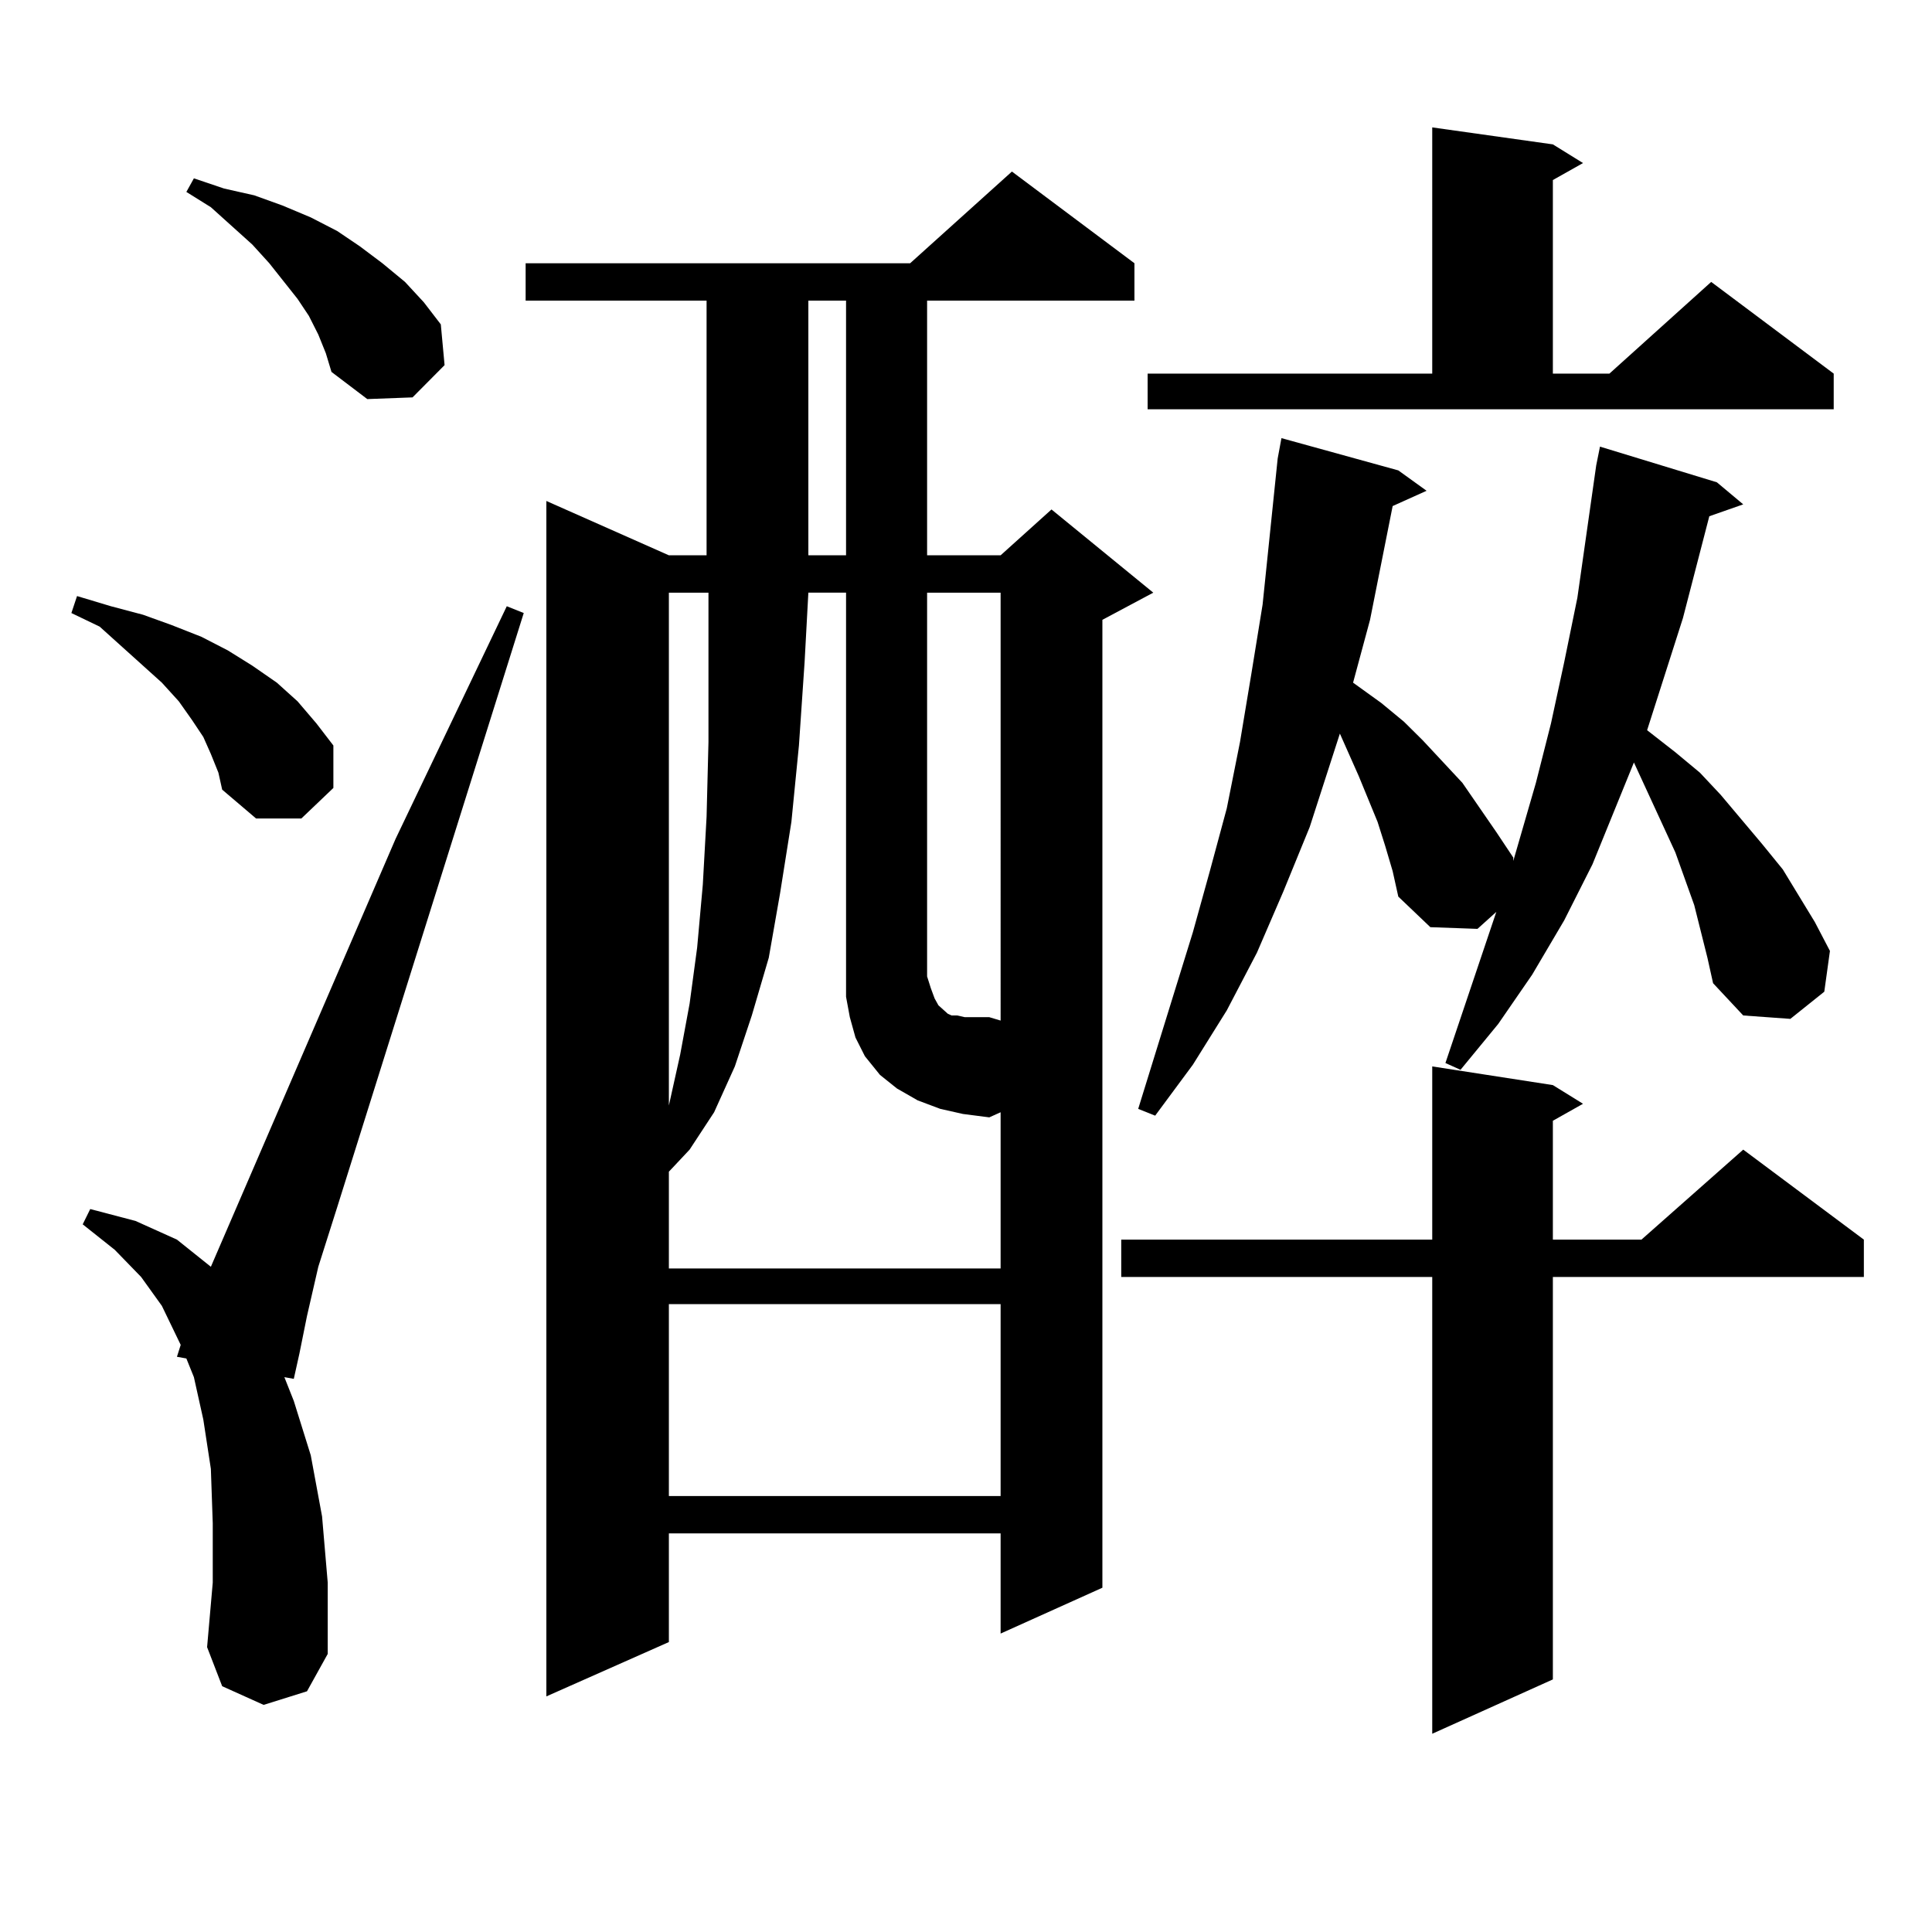 <?xml version="1.0" encoding="utf-8"?>
<!-- Generator: Adobe Illustrator 16.0.0, SVG Export Plug-In . SVG Version: 6.00 Build 0)  -->
<!DOCTYPE svg PUBLIC "-//W3C//DTD SVG 1.1//EN" "http://www.w3.org/Graphics/SVG/1.1/DTD/svg11.dtd">
<svg version="1.1" id="图层_1" xmlns="http://www.w3.org/2000/svg" xmlns:xlink="http://www.w3.org/1999/xlink" x="0px" y="0px"
	 width="1000px" height="1000px" viewBox="0 0 1000 1000" enable-background="new 0 0 1000 1000" xml:space="preserve">
<path d="M109.144,390.258l-3.902-8.789l-5.854-8.789l-6.829-9.668l-8.78-9.668l-20.487-18.457L51.584,324.34l-14.634-7.031
	l2.927-8.789l17.561,5.273l16.585,4.395l14.634,5.273l15.609,6.152l13.658,7.031l12.683,7.91l12.683,8.789l10.731,9.668
	l9.756,11.426l8.78,11.426v21.973l-16.585,15.82h-23.414l-17.561-14.941l-1.951-8.789L109.144,390.258z M136.46,882.445
	l-21.463-9.668l-7.805-20.215l2.927-33.398v-30.762l-0.976-28.125l-3.902-25.488l-4.878-21.973l-3.902-9.668l-4.878-0.879
	l1.951-6.152l-9.756-20.215l-10.731-14.941l-13.658-14.063l-16.585-13.184l3.902-7.91l23.414,6.152l21.463,9.668l17.561,14.063
	l95.607-221.484l57.56-120.41l8.78,3.516l-96.583,307.617l-9.756,30.762l-5.854,25.488l-3.902,19.336l-2.927,13.184l-4.878-0.879
	l4.878,12.305l8.78,28.125l5.854,31.641l2.927,34.277v36.914l-10.731,19.336L136.46,882.445z M164.752,173.168l-4.878-9.668
	l-5.854-8.789l-14.634-18.457l-8.78-9.668l-21.463-19.336l-12.683-7.91l3.902-7.031l15.609,5.273l15.609,3.516l14.634,5.273
	l14.634,6.152l13.658,7.031l11.707,7.91l11.707,8.789l11.707,9.668l9.756,10.547l8.78,11.426l1.951,21.094l-16.585,16.699
	l-23.414,0.879l-18.536-14.063l-2.927-9.668L164.752,173.168z M587.181,136.254v19.336H479.866v131.836h38.048l26.341-23.73
	l52.682,43.066l-26.341,14.063v500.977l-52.682,23.73v-51.855H346.211v56.25l-63.413,28.125v-618.75l63.413,28.125h19.512V155.59
	h-93.656v-19.336h199.02l52.682-47.461L587.181,136.254z M486.695,573.949l-11.707-4.395l-10.731-6.152l-8.78-7.031l-7.805-9.668
	l-4.878-9.668l-2.927-10.547l-1.951-10.547v-209.18h-19.512l-1.951,36.035l-2.927,43.066l-3.902,39.551l-5.854,36.914l-5.854,33.398
	l-8.78,29.883l-8.78,26.367l-10.731,23.73l-12.683,19.336l-10.731,11.426v50.098h171.703v-80.859l-5.854,2.637l-13.658-1.758
	L486.695,573.949z M346.211,306.762v265.43l5.854-26.367l4.878-26.367l3.902-29.004l2.927-32.52l1.951-35.156l0.976-38.672v-42.188
	v-35.156H346.211z M346.211,675.023v99.316h171.703v-99.316H346.211z M418.404,155.59v131.836h19.512V155.59H418.404z
	 M517.914,306.762h-38.048v198.633l1.951,6.152l1.951,5.273l1.951,3.516l2.927,2.637l1.951,1.758l1.951,0.879h2.927l3.902,0.879
	h12.683l5.854,1.758V306.762z M803.761,561.645l15.609,9.668l-15.609,8.789v61.523h45.853l52.682-46.582l62.438,46.582v19.336
	H803.761v208.301l-62.438,28.125V660.961H580.352v-19.336h160.972v-89.648L803.761,561.645z M876.93,468.48l-9.756-27.246
	l-21.463-46.582l-21.463,52.734l-14.634,29.004l-16.585,28.125l-17.561,25.488l-19.512,23.73l-7.805-3.516l26.341-78.223
	l-9.756,8.789l-24.39-0.879l-16.585-15.82l-2.927-13.184l-3.902-13.184l-3.902-12.305l-9.756-23.73l-9.756-21.973l-15.609,48.34
	l-13.658,33.398l-13.658,31.641l-15.609,29.883l-17.561,28.125l-19.512,26.367l-8.78-3.516l28.292-91.406l8.78-31.641l8.78-32.52
	l6.829-34.277l5.854-35.156l5.854-36.035l3.902-37.793l3.902-37.793l1.951-10.547l60.486,16.699l14.634,10.547l-17.561,7.91
	l-11.707,58.887l-8.78,32.52l14.634,10.547l11.707,9.668l9.756,9.668l20.487,21.973l17.561,25.488l8.78,13.184v1.758l11.707-40.43
	l7.805-30.762l6.829-31.641l6.829-33.398l4.878-34.277l4.878-34.277l1.951-9.668l60.486,18.457l13.658,11.426l-17.561,6.152
	l-13.658,52.734l-18.536,58.008l14.634,11.426l12.683,10.547l10.731,11.426l21.463,25.488l10.731,13.184l16.585,27.246l7.805,14.941
	l-2.927,21.094l-17.561,14.063l-24.39-1.758l-15.609-16.699l-2.927-13.184L876.93,468.48z M594.01,193.383h147.313V65.941
	l62.438,8.789l15.609,9.668l-15.609,8.789v100.195h29.268l52.682-47.461l63.413,47.461v18.457H594.01V193.383z"/>
</svg>
